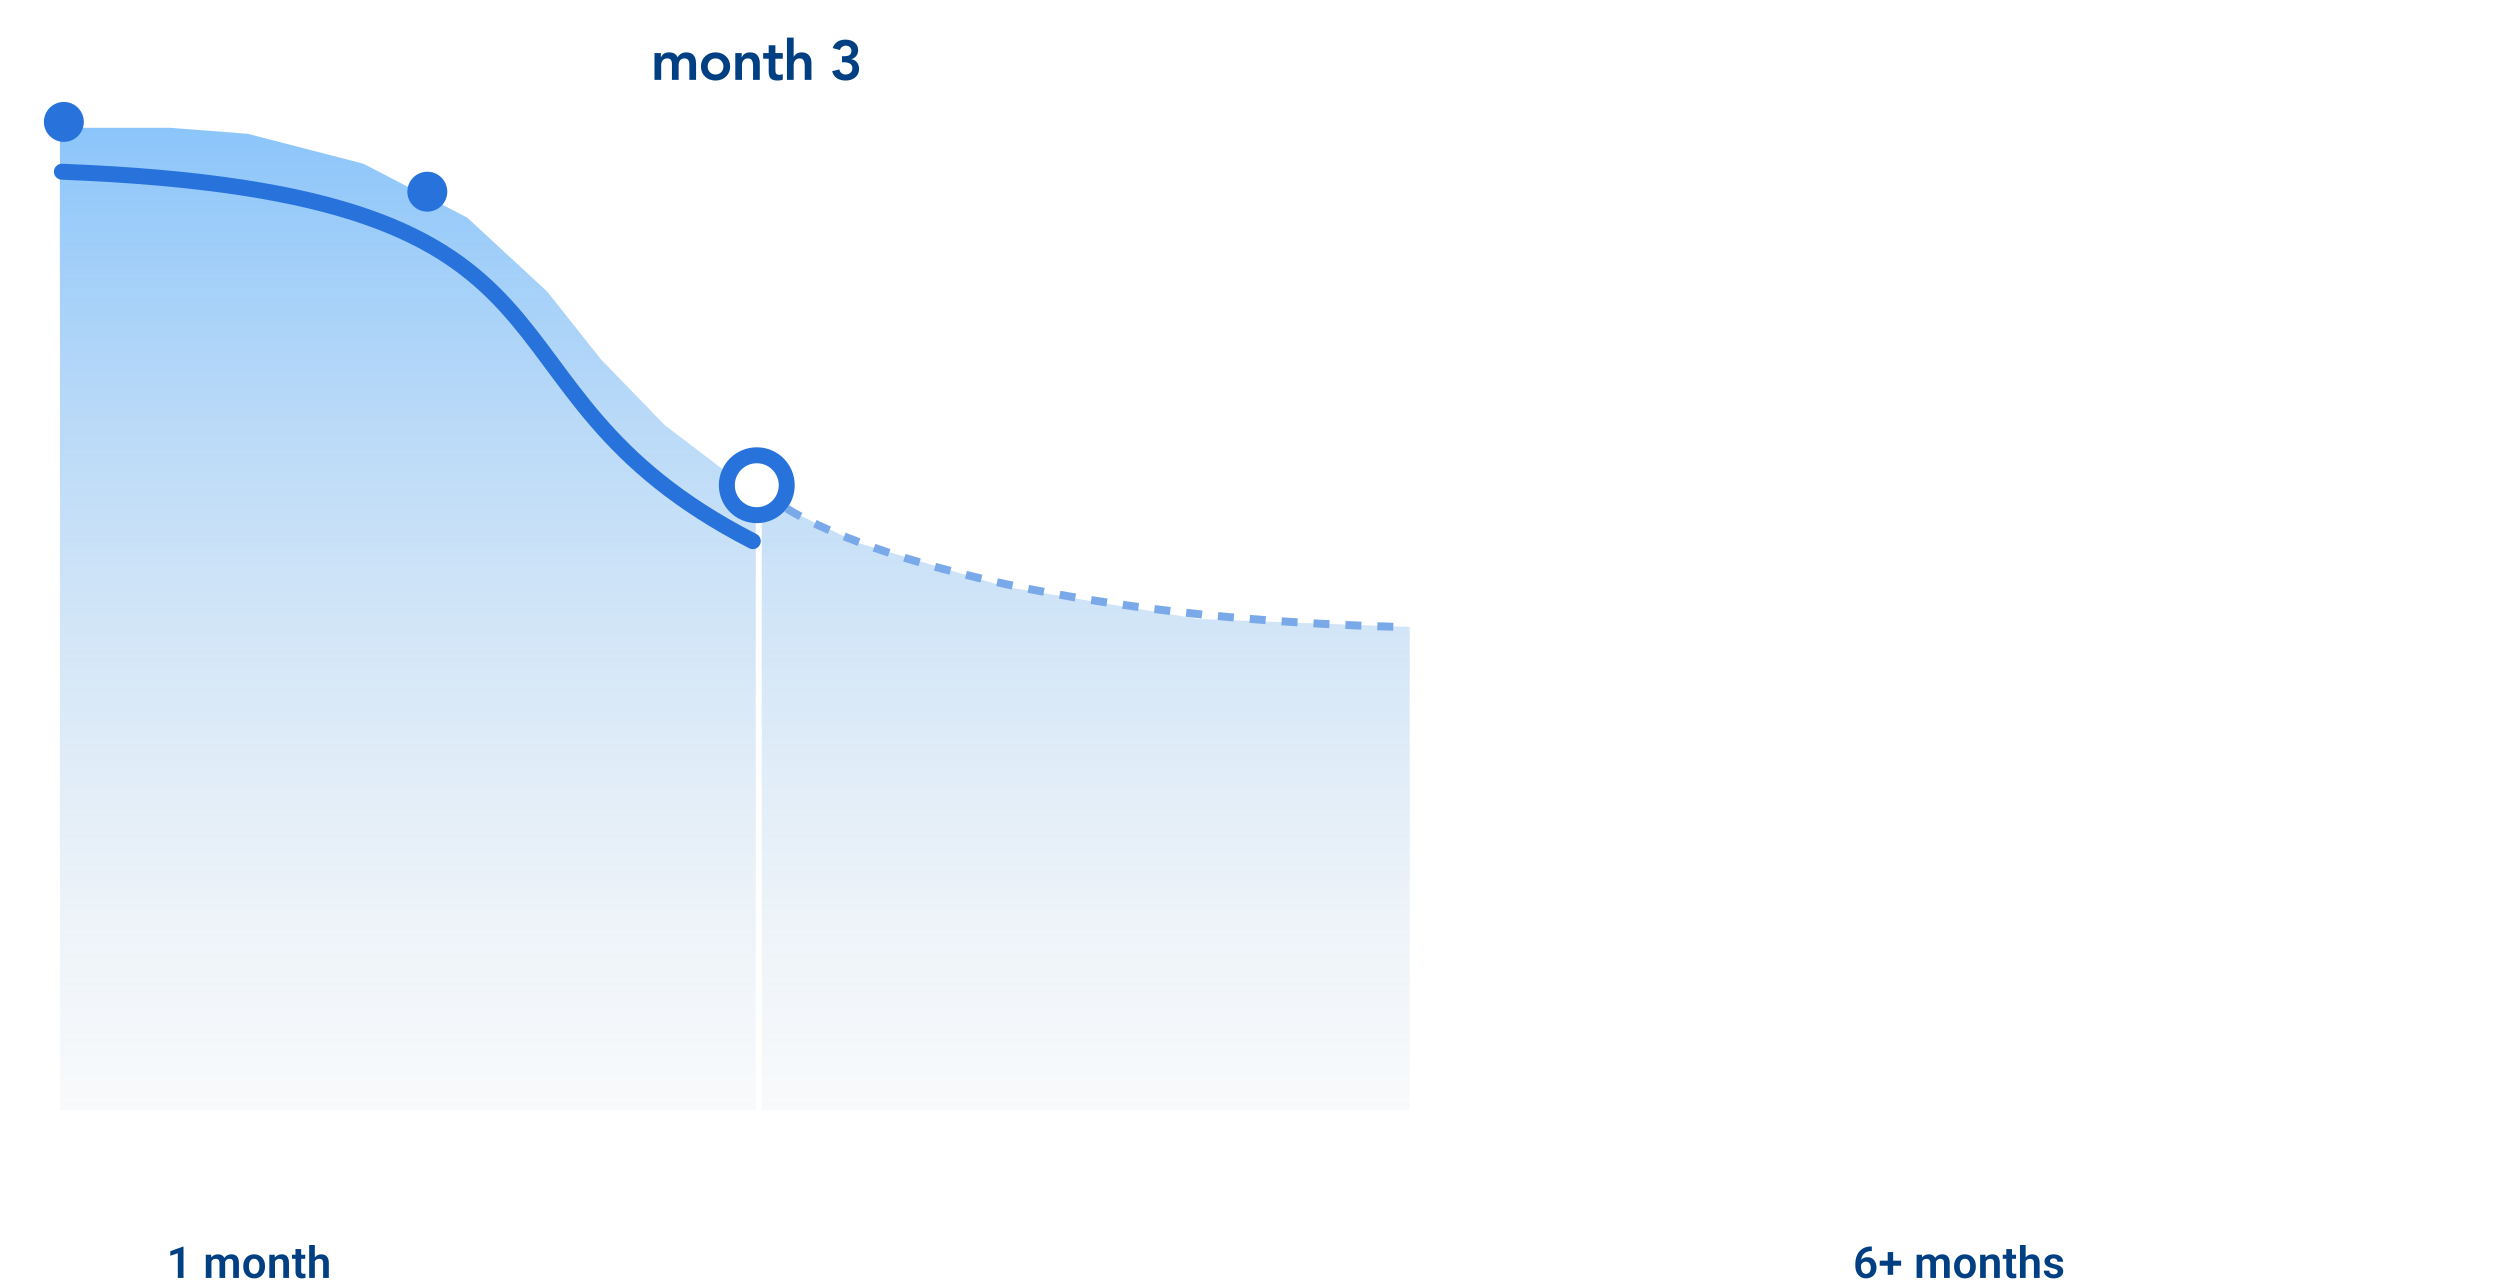 <svg width="626" height="321" viewBox="0 0 626 321" fill="none" xmlns="http://www.w3.org/2000/svg">
<g clip-path="url(#clip0_2816_1780)">
<path d="M15.5 0.647V316" stroke="white" stroke-opacity="0.5" stroke-width="0.5"/>
<path d="M11.685 278.975H592.613" stroke="white" stroke-opacity="0.5" stroke-width="0.5"/>
<path d="M12.172 163.931H593.1" stroke="white" stroke-opacity="0.5" stroke-width="0.5"/>
<path d="M12.172 220.961H593.1" stroke="white" stroke-opacity="0.5" stroke-width="0.5"/>
<path d="M12.172 102.803H593.1" stroke="white" stroke-opacity="0.5" stroke-width="0.5"/>
<path d="M11.685 47.499H592.613" stroke="white" stroke-opacity="0.5" stroke-width="0.5"/>
<path d="M353 278V157L300.159 155L252 147L215 136L189.5 124L166.5 106.5L150.5 90L137 73L117 54.5L91 41L62 33.5L42.5 32H15V278H353Z" fill="url(#paint0_linear_2816_1780)" fill-opacity="0.66"/>
<path d="M190 8V284" stroke="white" stroke-width="1.5"/>
<path d="M197 127.332C197 127.332 236.5 154 351 157" stroke="#7AA9E9" stroke-width="2" stroke-dasharray="4 4"/>
<circle cx="15.989" cy="30.524" r="4.5" fill="#2772DB" stroke="#2772DB"/>
<g filter="url(#filter0_d_2816_1780)">
<path d="M188.5 122.5C112.5 83.5 157.5 35.5 15.5 30" stroke="#2772DB" stroke-width="4" stroke-linecap="round"/>
</g>
<path d="M107 43.5C109.485 43.5 111.5 45.515 111.5 48C111.5 50.485 109.485 52.5 107 52.5C104.515 52.5 102.5 50.485 102.5 48C102.5 45.515 104.515 43.5 107 43.5Z" fill="#2772DB" stroke="#2772DB"/>
<path d="M191 117.5C193.485 117.5 195.5 119.515 195.5 122C195.5 124.485 193.485 126.5 191 126.5C188.515 126.5 186.5 124.485 186.5 122C186.5 119.515 188.515 117.5 191 117.5Z" fill="#2772DB" stroke="#2772DB"/>
<circle cx="189.5" cy="121.5" r="7.5" fill="white" stroke="#2772DB" stroke-width="4"/>
<path d="M151 6C151 2.686 153.686 0 157 0H226C229.314 0 232 2.686 232 6V27.064C232 30.377 229.314 33.063 226 33.063H196.929C194.06 33.063 191.539 34.965 190.751 37.724C190.565 38.378 189.638 38.378 189.451 37.724C188.663 34.965 186.142 33.063 183.273 33.063H157C153.686 33.063 151 30.377 151 27.064V6Z" fill="white"/>
<path d="M167.564 13.112C168.619 13.112 169.319 13.527 169.664 14.358C170.14 13.527 170.877 13.112 171.876 13.112C173.491 13.112 174.298 14.087 174.298 16.038V20H172.618V16.15C172.618 15.133 172.203 14.624 171.372 14.624C170.924 14.624 170.569 14.778 170.308 15.086C170.056 15.394 169.93 15.819 169.93 16.36V20H168.25V15.954C168.25 15.571 168.161 15.254 167.984 15.002C167.807 14.75 167.513 14.624 167.102 14.624C166.607 14.624 166.225 14.783 165.954 15.1C165.693 15.417 165.562 15.828 165.562 16.332V20H163.882V13.28H165.478V14.33H165.506C165.898 13.518 166.584 13.112 167.564 13.112ZM179.172 13.112C180.217 13.112 181.085 13.443 181.776 14.106C182.476 14.759 182.826 15.604 182.826 16.64C182.826 17.676 182.476 18.525 181.776 19.188C181.085 19.841 180.217 20.168 179.172 20.168C178.126 20.168 177.254 19.841 176.554 19.188C175.863 18.525 175.518 17.676 175.518 16.64C175.518 15.613 175.868 14.769 176.568 14.106C177.268 13.443 178.136 13.112 179.172 13.112ZM177.758 15.198C177.384 15.581 177.198 16.061 177.198 16.64C177.198 17.219 177.384 17.699 177.758 18.082C178.131 18.465 178.602 18.656 179.172 18.656C179.75 18.656 180.222 18.465 180.586 18.082C180.959 17.69 181.146 17.209 181.146 16.64C181.146 16.061 180.954 15.581 180.572 15.198C180.198 14.815 179.727 14.624 179.158 14.624C178.598 14.624 178.131 14.815 177.758 15.198ZM187.801 13.112C188.277 13.112 188.683 13.196 189.019 13.364C189.364 13.532 189.621 13.756 189.789 14.036C189.957 14.307 190.073 14.582 190.139 14.862C190.213 15.133 190.251 15.413 190.251 15.702V20H188.571V16.514C188.571 15.254 188.16 14.624 187.339 14.624C186.825 14.624 186.438 14.783 186.177 15.1C185.925 15.417 185.799 15.819 185.799 16.304V20H184.119V13.28H185.715V14.358H185.743C186.125 13.527 186.811 13.112 187.801 13.112ZM192.48 11.334H194.16V13.28H196.008V14.708H194.16V17.69C194.16 18.39 194.472 18.74 195.098 18.74C195.527 18.74 195.83 18.67 196.008 18.53V19.944C195.7 20.093 195.256 20.168 194.678 20.168C193.884 20.168 193.32 19.995 192.984 19.65C192.648 19.295 192.48 18.698 192.48 17.858V14.708H191.094V13.28H192.48V11.334ZM197.053 9.416H198.733V14.218H198.761C198.938 13.873 199.199 13.602 199.545 13.406C199.899 13.21 200.296 13.112 200.735 13.112C201.528 13.112 202.135 13.35 202.555 13.826C202.975 14.302 203.185 14.932 203.185 15.716V20H201.505V16.514C201.505 15.254 201.094 14.624 200.273 14.624C199.787 14.624 199.409 14.778 199.139 15.086C198.868 15.394 198.733 15.805 198.733 16.318V20H197.053V9.416ZM211.698 9.92C212.641 9.92 213.406 10.163 213.994 10.648C214.582 11.124 214.876 11.763 214.876 12.566C214.876 13.117 214.722 13.593 214.414 13.994C214.116 14.395 213.705 14.666 213.182 14.806V14.834C213.77 14.909 214.237 15.165 214.582 15.604C214.937 16.043 215.114 16.589 215.114 17.242C215.114 18.119 214.797 18.829 214.162 19.37C213.528 19.902 212.73 20.168 211.768 20.168C210.863 20.168 210.116 19.967 209.528 19.566C208.95 19.165 208.562 18.591 208.366 17.844L210.158 17.368C210.373 18.227 210.91 18.656 211.768 18.656C212.235 18.656 212.627 18.511 212.944 18.222C213.271 17.933 213.434 17.559 213.434 17.102C213.434 16.607 213.257 16.234 212.902 15.982C212.557 15.721 211.983 15.59 211.18 15.59H210.83V14.078H211.11C211.353 14.078 211.549 14.073 211.698 14.064C211.848 14.055 212.03 14.027 212.244 13.98C212.459 13.933 212.622 13.868 212.734 13.784C212.856 13.691 212.963 13.555 213.056 13.378C213.15 13.201 213.196 12.986 213.196 12.734C213.196 12.342 213.061 12.029 212.79 11.796C212.529 11.553 212.193 11.432 211.782 11.432C211.446 11.432 211.143 11.53 210.872 11.726C210.611 11.913 210.42 12.179 210.298 12.524L208.52 12.048C208.716 11.376 209.094 10.853 209.654 10.48C210.224 10.107 210.905 9.92 211.698 9.92Z" fill="#003F82"/>
<path d="M45.949 312.158V320H44.526V313.818L42.64 314.441V313.292L45.788 312.158H45.949ZM52.948 315.381V320H51.53V314.188H52.867L52.948 315.381ZM52.738 316.885H52.303C52.303 316.48 52.352 316.108 52.448 315.768C52.549 315.427 52.695 315.132 52.889 314.881C53.082 314.627 53.32 314.43 53.603 314.291C53.89 314.151 54.221 314.081 54.597 314.081C54.858 314.081 55.098 314.12 55.316 314.199C55.535 314.274 55.723 314.394 55.88 314.559C56.042 314.72 56.165 314.931 56.251 315.193C56.337 315.451 56.38 315.76 56.38 316.122V320H54.962V316.267C54.962 315.995 54.923 315.782 54.844 315.628C54.769 315.474 54.66 315.367 54.516 315.306C54.373 315.241 54.201 315.209 54.001 315.209C53.779 315.209 53.587 315.254 53.426 315.343C53.268 315.429 53.138 315.549 53.034 315.703C52.934 315.857 52.858 316.034 52.808 316.235C52.762 316.435 52.738 316.652 52.738 316.885ZM56.273 316.622L55.687 316.729C55.691 316.364 55.741 316.022 55.837 315.703C55.934 315.381 56.076 315.1 56.262 314.86C56.452 314.616 56.686 314.427 56.965 314.291C57.248 314.151 57.574 314.081 57.943 314.081C58.229 314.081 58.487 314.122 58.716 314.205C58.949 314.283 59.148 314.41 59.313 314.586C59.477 314.758 59.603 314.982 59.689 315.257C59.778 315.533 59.823 315.87 59.823 316.267V320H58.394V316.262C58.394 315.979 58.355 315.762 58.276 315.612C58.201 315.461 58.092 315.358 57.948 315.3C57.805 315.239 57.637 315.209 57.444 315.209C57.246 315.209 57.075 315.247 56.928 315.322C56.785 315.393 56.663 315.494 56.563 315.623C56.466 315.751 56.392 315.902 56.342 316.074C56.296 316.242 56.273 316.425 56.273 316.622ZM60.913 317.153V317.041C60.913 316.614 60.974 316.222 61.096 315.864C61.218 315.503 61.395 315.189 61.628 314.924C61.861 314.659 62.145 314.453 62.482 314.307C62.818 314.156 63.202 314.081 63.631 314.081C64.068 314.081 64.455 314.156 64.791 314.307C65.132 314.453 65.418 314.659 65.651 314.924C65.883 315.189 66.061 315.503 66.182 315.864C66.304 316.222 66.365 316.614 66.365 317.041V317.153C66.365 317.576 66.304 317.968 66.182 318.33C66.061 318.688 65.883 319.001 65.651 319.27C65.418 319.535 65.133 319.74 64.797 319.887C64.46 320.034 64.075 320.107 63.642 320.107C63.212 320.107 62.827 320.034 62.487 319.887C62.147 319.74 61.861 319.535 61.628 319.27C61.395 319.001 61.218 318.688 61.096 318.33C60.974 317.968 60.913 317.576 60.913 317.153ZM62.331 317.041V317.153C62.331 317.408 62.356 317.646 62.407 317.868C62.457 318.09 62.534 318.285 62.638 318.453C62.741 318.621 62.876 318.754 63.04 318.851C63.209 318.944 63.409 318.99 63.642 318.99C63.871 318.99 64.068 318.944 64.233 318.851C64.397 318.754 64.532 318.621 64.635 318.453C64.743 318.285 64.822 318.09 64.872 317.868C64.922 317.646 64.947 317.408 64.947 317.153V317.041C64.947 316.79 64.922 316.555 64.872 316.337C64.822 316.115 64.743 315.92 64.635 315.751C64.532 315.58 64.396 315.445 64.227 315.349C64.063 315.248 63.864 315.198 63.631 315.198C63.402 315.198 63.205 315.248 63.04 315.349C62.876 315.445 62.741 315.58 62.638 315.751C62.534 315.92 62.457 316.115 62.407 316.337C62.356 316.555 62.331 316.79 62.331 317.041ZM68.857 315.429V320H67.439V314.188H68.772L68.857 315.429ZM68.632 316.885H68.213C68.216 316.462 68.274 316.079 68.385 315.735C68.496 315.392 68.651 315.096 68.852 314.849C69.056 314.602 69.298 314.412 69.577 314.28C69.856 314.147 70.168 314.081 70.512 314.081C70.791 314.081 71.043 314.12 71.269 314.199C71.495 314.278 71.688 314.403 71.849 314.575C72.014 314.747 72.139 314.973 72.225 315.252C72.315 315.528 72.359 315.868 72.359 316.272V320H70.931V316.262C70.931 315.997 70.891 315.787 70.812 315.633C70.737 315.479 70.626 315.37 70.48 315.306C70.336 315.241 70.159 315.209 69.948 315.209C69.729 315.209 69.538 315.254 69.373 315.343C69.212 315.429 69.076 315.549 68.965 315.703C68.857 315.857 68.775 316.034 68.718 316.235C68.66 316.435 68.632 316.652 68.632 316.885ZM76.431 314.188V315.209H73.101V314.188H76.431ZM73.992 312.76H75.416V318.324C75.416 318.496 75.439 318.629 75.486 318.722C75.532 318.815 75.602 318.877 75.695 318.91C75.788 318.942 75.899 318.958 76.028 318.958C76.121 318.958 76.207 318.953 76.286 318.942C76.365 318.931 76.431 318.92 76.484 318.91L76.49 319.973C76.372 320.013 76.237 320.045 76.087 320.07C75.94 320.095 75.774 320.107 75.588 320.107C75.269 320.107 74.99 320.054 74.75 319.946C74.51 319.835 74.324 319.658 74.191 319.415C74.059 319.167 73.992 318.842 73.992 318.437V312.76ZM78.837 311.75V320H77.414V311.75H78.837ZM78.612 316.885H78.193C78.193 316.48 78.246 316.108 78.354 315.768C78.461 315.427 78.613 315.132 78.81 314.881C79.007 314.627 79.242 314.43 79.514 314.291C79.79 314.151 80.094 314.081 80.427 314.081C80.713 314.081 80.973 314.122 81.206 314.205C81.442 314.283 81.644 314.41 81.813 314.586C81.981 314.761 82.11 314.991 82.2 315.273C82.293 315.553 82.339 315.893 82.339 316.294V320H80.91V316.283C80.91 316.015 80.871 315.803 80.792 315.649C80.713 315.492 80.601 315.379 80.454 315.311C80.311 315.243 80.133 315.209 79.922 315.209C79.693 315.209 79.496 315.254 79.331 315.343C79.167 315.429 79.031 315.549 78.923 315.703C78.819 315.857 78.741 316.034 78.687 316.235C78.637 316.435 78.612 316.652 78.612 316.885Z" fill="#003F82"/>
<path d="M468.512 312.115H468.705V313.259H468.614C468.181 313.259 467.799 313.326 467.47 313.458C467.144 313.59 466.872 313.777 466.653 314.017C466.438 314.253 466.276 314.534 466.165 314.86C466.054 315.182 465.998 315.535 465.998 315.918V317.186C465.998 317.483 466.028 317.744 466.089 317.97C466.154 318.192 466.242 318.38 466.353 318.534C466.467 318.684 466.6 318.797 466.75 318.872C466.904 318.947 467.072 318.985 467.255 318.985C467.438 318.985 467.602 318.947 467.749 318.872C467.896 318.797 468.021 318.691 468.125 318.555C468.232 318.416 468.313 318.253 468.367 318.066C468.424 317.88 468.453 317.676 468.453 317.454C468.453 317.236 468.426 317.033 468.372 316.847C468.318 316.661 468.24 316.498 468.136 316.358C468.032 316.215 467.903 316.106 467.749 316.031C467.599 315.952 467.427 315.913 467.233 315.913C466.983 315.913 466.759 315.972 466.562 316.09C466.365 316.204 466.209 316.355 466.095 316.541C465.98 316.727 465.917 316.924 465.907 317.132L465.429 316.896C465.447 316.591 465.511 316.312 465.622 316.058C465.737 315.803 465.889 315.581 466.079 315.392C466.272 315.202 466.499 315.055 466.761 314.951C467.026 314.847 467.319 314.795 467.642 314.795C468.014 314.795 468.34 314.867 468.619 315.01C468.898 315.15 469.129 315.341 469.312 315.585C469.498 315.828 469.638 316.11 469.731 316.428C469.824 316.743 469.871 317.076 469.871 317.427C469.871 317.803 469.81 318.154 469.688 318.48C469.57 318.806 469.398 319.09 469.172 319.334C468.947 319.577 468.675 319.767 468.356 319.903C468.037 320.039 467.679 320.107 467.282 320.107C466.863 320.107 466.487 320.029 466.154 319.871C465.824 319.714 465.542 319.495 465.305 319.216C465.069 318.937 464.888 318.611 464.763 318.238C464.637 317.866 464.575 317.463 464.575 317.03V316.46C464.575 315.848 464.659 315.279 464.827 314.752C464.995 314.226 465.244 313.766 465.574 313.372C465.907 312.975 466.319 312.667 466.809 312.448C467.3 312.226 467.867 312.115 468.512 312.115ZM476.042 315.676V316.938H470.682V315.676H476.042ZM474.044 313.522V319.216H472.685V313.522H474.044ZM481.333 315.381V320H479.915V314.188H481.252L481.333 315.381ZM481.124 316.885H480.689C480.689 316.48 480.737 316.108 480.834 315.768C480.934 315.427 481.081 315.132 481.274 314.881C481.467 314.627 481.705 314.43 481.988 314.291C482.275 314.151 482.606 314.081 482.982 314.081C483.243 314.081 483.483 314.12 483.702 314.199C483.92 314.274 484.108 314.394 484.266 314.559C484.427 314.72 484.55 314.931 484.636 315.193C484.722 315.451 484.765 315.76 484.765 316.122V320H483.347V316.267C483.347 315.995 483.308 315.782 483.229 315.628C483.154 315.474 483.045 315.367 482.901 315.306C482.758 315.241 482.586 315.209 482.386 315.209C482.164 315.209 481.972 315.254 481.811 315.343C481.654 315.429 481.523 315.549 481.419 315.703C481.319 315.857 481.244 316.034 481.193 316.235C481.147 316.435 481.124 316.652 481.124 316.885ZM484.658 316.622L484.072 316.729C484.076 316.364 484.126 316.022 484.223 315.703C484.319 315.381 484.461 315.1 484.647 314.86C484.837 314.616 485.071 314.427 485.351 314.291C485.634 314.151 485.959 314.081 486.328 314.081C486.615 314.081 486.872 314.122 487.102 314.205C487.334 314.283 487.533 314.41 487.698 314.586C487.863 314.758 487.988 314.982 488.074 315.257C488.163 315.533 488.208 315.87 488.208 316.267V320H486.779V316.262C486.779 315.979 486.74 315.762 486.661 315.612C486.586 315.461 486.477 315.358 486.334 315.3C486.19 315.239 486.022 315.209 485.829 315.209C485.632 315.209 485.46 315.247 485.313 315.322C485.17 315.393 485.048 315.494 484.948 315.623C484.851 315.751 484.778 315.902 484.728 316.074C484.681 316.242 484.658 316.425 484.658 316.622ZM489.299 317.153V317.041C489.299 316.614 489.359 316.222 489.481 315.864C489.603 315.503 489.78 315.189 490.013 314.924C490.246 314.659 490.53 314.453 490.867 314.307C491.204 314.156 491.587 314.081 492.016 314.081C492.453 314.081 492.84 314.156 493.176 314.307C493.517 314.453 493.803 314.659 494.036 314.924C494.269 315.189 494.446 315.503 494.568 315.864C494.689 316.222 494.75 316.614 494.75 317.041V317.153C494.75 317.576 494.689 317.968 494.568 318.33C494.446 318.688 494.269 319.001 494.036 319.27C493.803 319.535 493.518 319.74 493.182 319.887C492.845 320.034 492.46 320.107 492.027 320.107C491.597 320.107 491.212 320.034 490.872 319.887C490.532 319.74 490.246 319.535 490.013 319.27C489.78 319.001 489.603 318.688 489.481 318.33C489.359 317.968 489.299 317.576 489.299 317.153ZM490.717 317.041V317.153C490.717 317.408 490.742 317.646 490.792 317.868C490.842 318.09 490.919 318.285 491.023 318.453C491.127 318.621 491.261 318.754 491.426 318.851C491.594 318.944 491.794 318.99 492.027 318.99C492.256 318.99 492.453 318.944 492.618 318.851C492.783 318.754 492.917 318.621 493.021 318.453C493.128 318.285 493.207 318.09 493.257 317.868C493.307 317.646 493.332 317.408 493.332 317.153V317.041C493.332 316.79 493.307 316.555 493.257 316.337C493.207 316.115 493.128 315.92 493.021 315.751C492.917 315.58 492.781 315.445 492.613 315.349C492.448 315.248 492.249 315.198 492.016 315.198C491.787 315.198 491.59 315.248 491.426 315.349C491.261 315.445 491.127 315.58 491.023 315.751C490.919 315.92 490.842 316.115 490.792 316.337C490.742 316.555 490.717 316.79 490.717 317.041ZM497.243 315.429V320H495.825V314.188H497.157L497.243 315.429ZM497.017 316.885H496.598C496.602 316.462 496.659 316.079 496.77 315.735C496.881 315.392 497.037 315.096 497.237 314.849C497.441 314.602 497.683 314.412 497.962 314.28C498.242 314.147 498.553 314.081 498.897 314.081C499.176 314.081 499.429 314.12 499.654 314.199C499.88 314.278 500.073 314.403 500.234 314.575C500.399 314.747 500.524 314.973 500.61 315.252C500.7 315.528 500.745 315.868 500.745 316.272V320H499.316V316.262C499.316 315.997 499.276 315.787 499.198 315.633C499.122 315.479 499.011 315.37 498.865 315.306C498.721 315.241 498.544 315.209 498.333 315.209C498.114 315.209 497.923 315.254 497.758 315.343C497.597 315.429 497.461 315.549 497.35 315.703C497.243 315.857 497.16 316.034 497.103 316.235C497.046 316.435 497.017 316.652 497.017 316.885ZM504.816 314.188V315.209H501.486V314.188H504.816ZM502.378 312.76H503.801V318.324C503.801 318.496 503.824 318.629 503.871 318.722C503.917 318.815 503.987 318.877 504.08 318.91C504.173 318.942 504.284 318.958 504.413 318.958C504.506 318.958 504.592 318.953 504.671 318.942C504.75 318.931 504.816 318.92 504.87 318.91L504.875 319.973C504.757 320.013 504.623 320.045 504.472 320.07C504.325 320.095 504.159 320.107 503.973 320.107C503.654 320.107 503.375 320.054 503.135 319.946C502.895 319.835 502.709 319.658 502.576 319.415C502.444 319.167 502.378 318.842 502.378 318.437V312.76ZM507.222 311.75V320H505.799V311.75H507.222ZM506.997 316.885H506.578C506.578 316.48 506.632 316.108 506.739 315.768C506.846 315.427 506.999 315.132 507.196 314.881C507.393 314.627 507.627 314.43 507.899 314.291C508.175 314.151 508.479 314.081 508.812 314.081C509.099 314.081 509.358 314.122 509.591 314.205C509.827 314.283 510.03 314.41 510.198 314.586C510.366 314.761 510.495 314.991 510.585 315.273C510.678 315.553 510.724 315.893 510.724 316.294V320H509.296V316.283C509.296 316.015 509.256 315.803 509.178 315.649C509.099 315.492 508.986 315.379 508.839 315.311C508.696 315.243 508.519 315.209 508.307 315.209C508.078 315.209 507.881 315.254 507.717 315.343C507.552 315.429 507.416 315.549 507.308 315.703C507.205 315.857 507.126 316.034 507.072 316.235C507.022 316.435 506.997 316.652 506.997 316.885ZM515.242 318.41C515.242 318.288 515.209 318.179 515.145 318.083C515.081 317.986 514.959 317.898 514.78 317.819C514.604 317.737 514.346 317.66 514.006 317.588C513.706 317.524 513.428 317.443 513.174 317.347C512.92 317.25 512.701 317.134 512.518 316.998C512.336 316.858 512.193 316.695 512.089 316.509C511.989 316.319 511.938 316.101 511.938 315.854C511.938 315.614 511.99 315.388 512.094 315.177C512.198 314.962 512.348 314.774 512.545 314.613C512.742 314.448 512.982 314.319 513.265 314.226C513.548 314.129 513.867 314.081 514.221 314.081C514.715 314.081 515.14 314.162 515.494 314.323C515.852 314.484 516.126 314.706 516.316 314.989C516.506 315.268 516.601 315.583 516.601 315.934H515.183C515.183 315.78 515.147 315.64 515.075 315.515C515.007 315.39 514.901 315.29 514.758 315.214C514.615 315.136 514.434 315.096 514.216 315.096C514.019 315.096 513.852 315.128 513.716 315.193C513.584 315.257 513.484 315.341 513.415 315.445C513.347 315.549 513.313 315.664 513.313 315.789C513.313 315.882 513.331 315.966 513.367 316.042C513.407 316.113 513.469 316.179 513.555 316.24C513.641 316.301 513.757 316.357 513.904 316.407C514.055 316.457 514.239 316.505 514.457 316.552C514.891 316.638 515.268 316.752 515.591 316.896C515.917 317.035 516.171 317.221 516.353 317.454C516.536 317.687 516.627 317.984 516.627 318.346C516.627 318.604 516.572 318.84 516.461 319.055C516.35 319.266 516.189 319.45 515.977 319.608C515.766 319.765 515.514 319.889 515.22 319.979C514.927 320.064 514.595 320.107 514.227 320.107C513.693 320.107 513.242 320.013 512.873 319.823C512.504 319.629 512.225 319.386 512.035 319.092C511.845 318.795 511.75 318.487 511.75 318.168H513.109C513.12 318.394 513.181 318.575 513.292 318.711C513.403 318.847 513.543 318.945 513.711 319.006C513.883 319.064 514.064 319.092 514.253 319.092C514.468 319.092 514.649 319.064 514.796 319.006C514.943 318.945 515.054 318.865 515.129 318.765C515.204 318.661 515.242 318.543 515.242 318.41Z" fill="#003F82"/>
</g>
<defs>
<filter id="filter0_d_2816_1780" x="-7.5" y="20" width="219" height="138.5" filterUnits="userSpaceOnUse" color-interpolation-filters="sRGB">
<feFlood flood-opacity="0" result="BackgroundImageFix"/>
<feColorMatrix in="SourceAlpha" type="matrix" values="0 0 0 0 0 0 0 0 0 0 0 0 0 0 0 0 0 0 127 0" result="hardAlpha"/>
<feOffset dy="13"/>
<feGaussianBlur stdDeviation="10.5"/>
<feColorMatrix type="matrix" values="0 0 0 0 0.263 0 0 0 0 0.094 0 0 0 0 1 0 0 0 0.25 0"/>
<feBlend mode="normal" in2="BackgroundImageFix" result="effect1_dropShadow_2816_1780"/>
<feBlend mode="normal" in="SourceGraphic" in2="effect1_dropShadow_2816_1780" result="shape"/>
</filter>
<linearGradient id="paint0_linear_2816_1780" x1="184.455" y1="330.977" x2="184.455" y2="32" gradientUnits="userSpaceOnUse">
<stop offset="0.007" stop-color="#D9D9D9" stop-opacity="0"/>
<stop offset="1" stop-color="#50A7F8"/>
</linearGradient>
<clipPath id="clip0_2816_1780">
<rect width="626" height="321" fill="white"/>
</clipPath>
</defs>
</svg>
